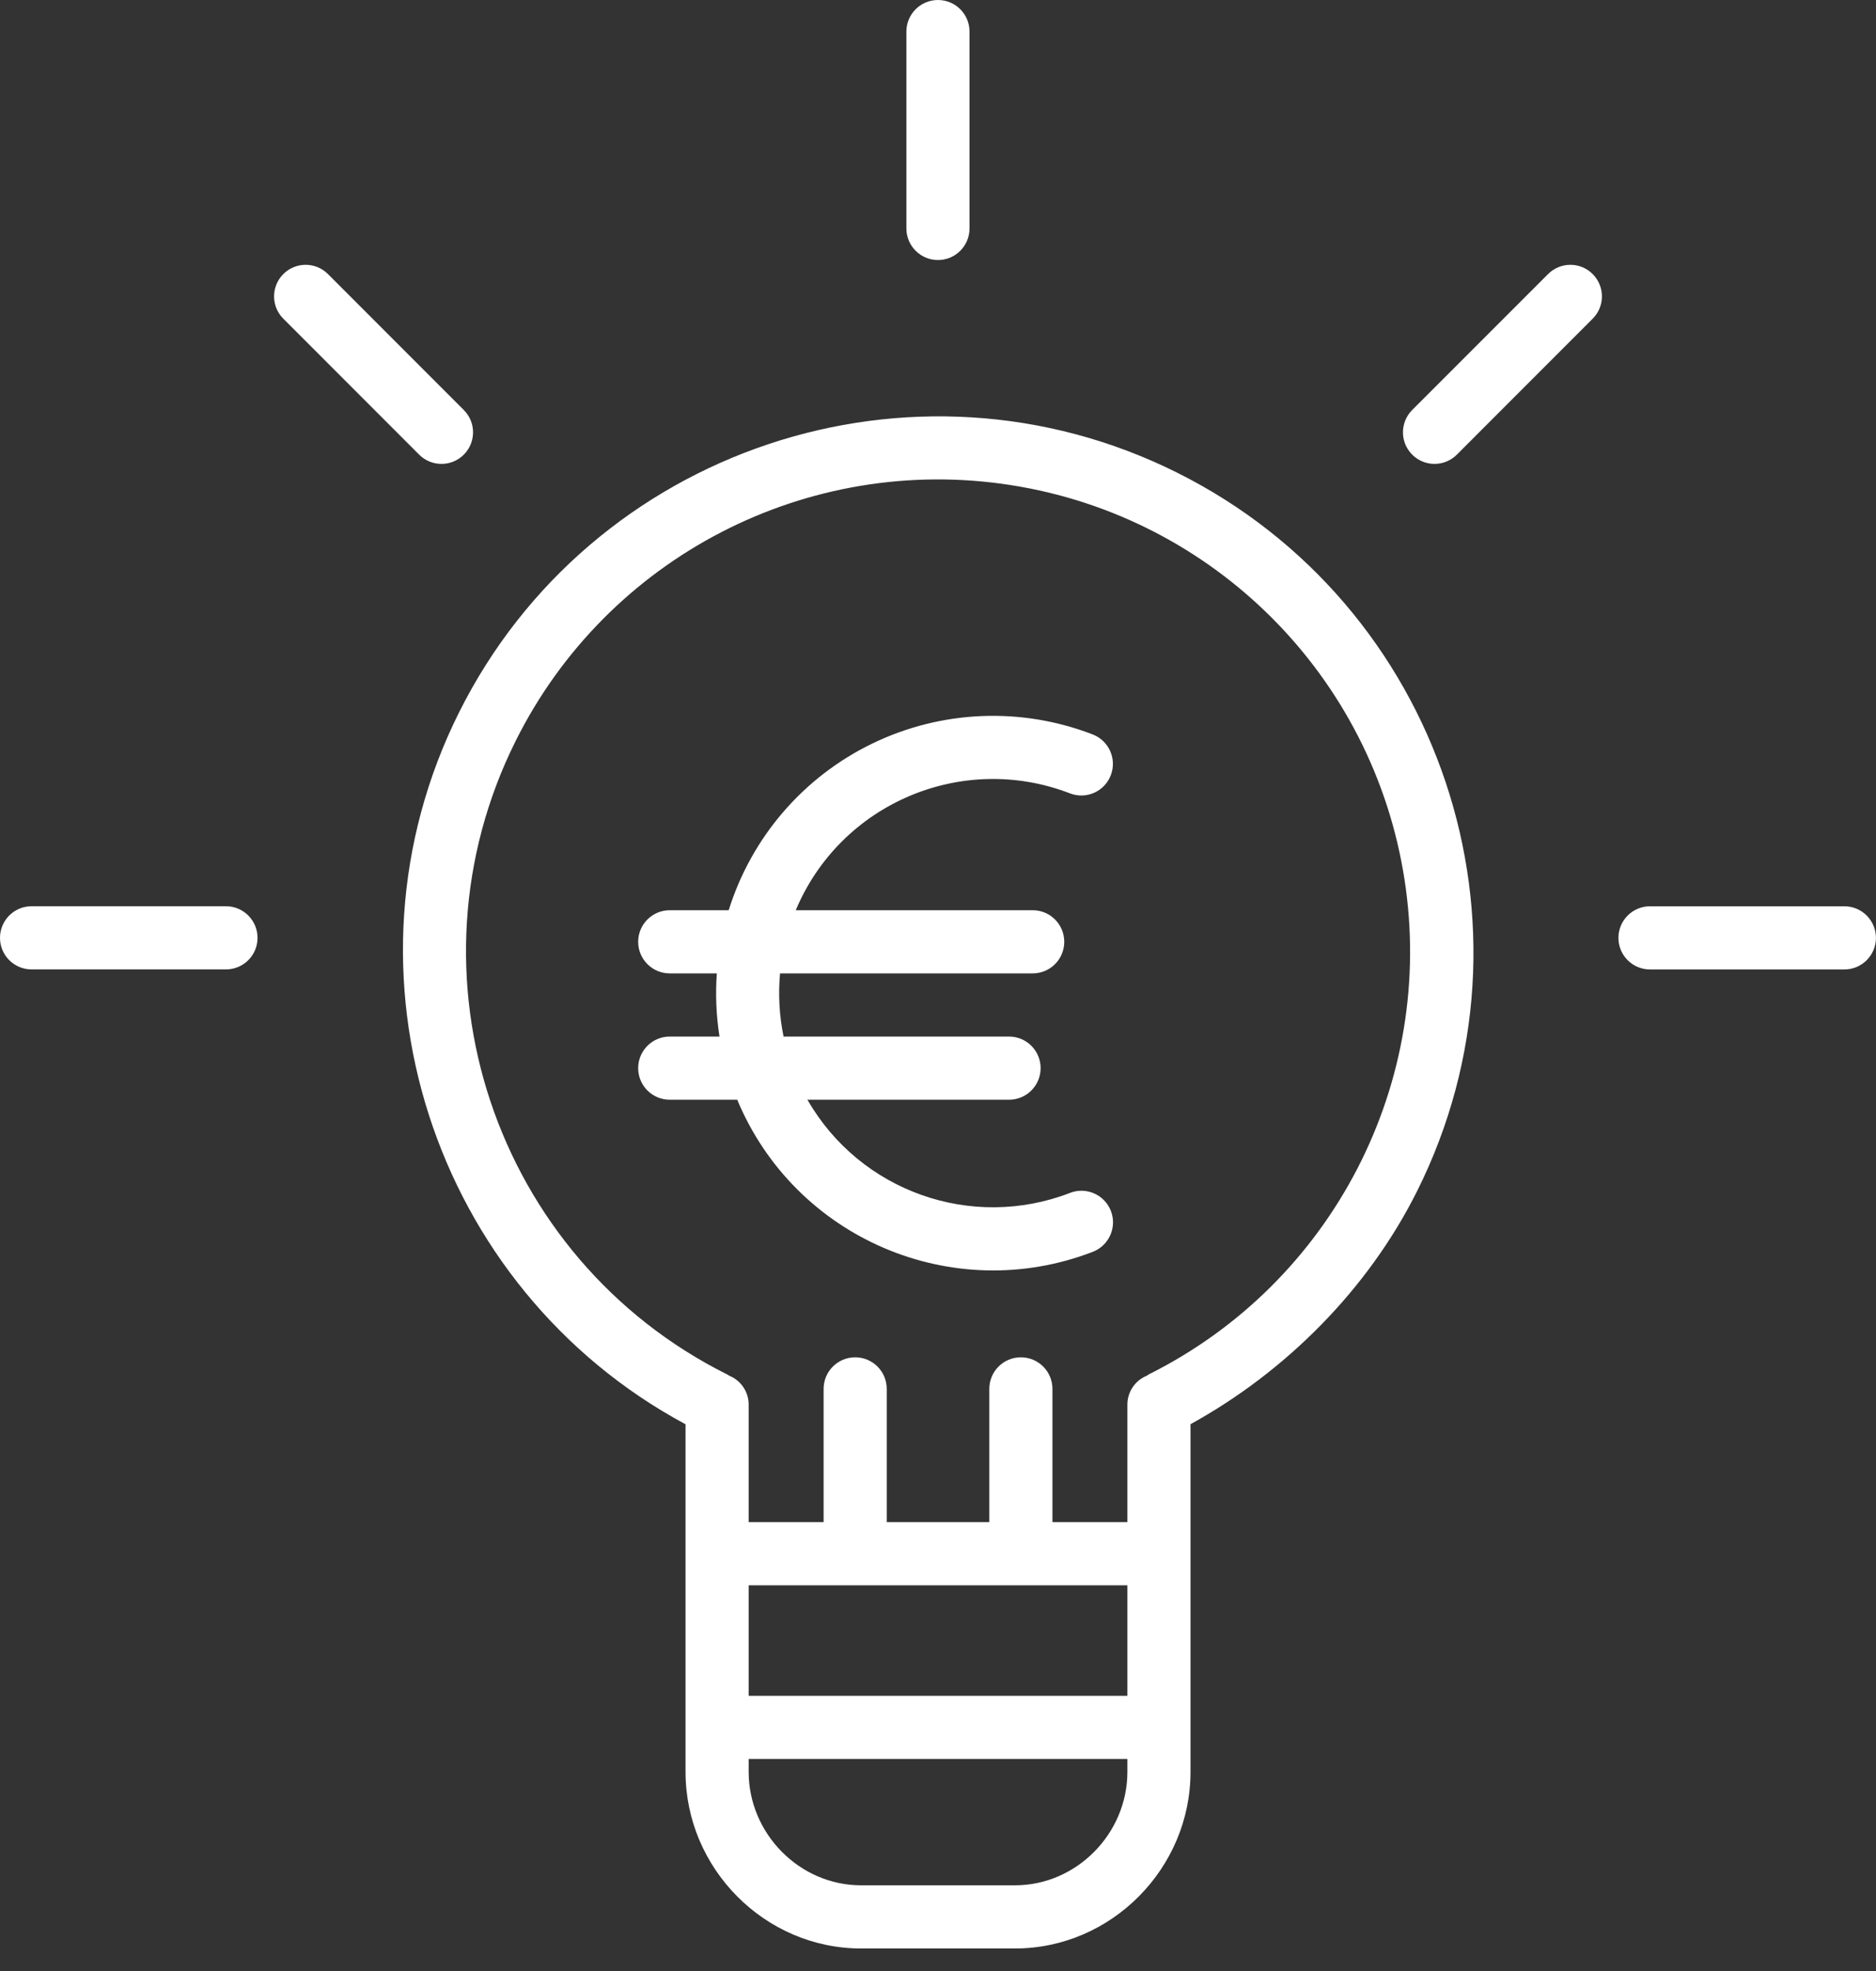 <?xml version="1.0" encoding="UTF-8"?><svg width="40" height="42" viewBox="0 0 40 42" fill="none" xmlns="http://www.w3.org/2000/svg">
<rect x="0" y="0" width="40" height="42" fill="#333333" stroke="none"/>
<path fill-rule="evenodd" clip-rule="evenodd" d="M20.672 4.868C20.672 5.24 20.371 5.541 19.999 5.541C19.628 5.541 19.326 5.24 19.326 4.868V0.673C19.326 0.301 19.628 0 19.999 0C20.371 0 20.672 0.301 20.672 0.673V4.868ZM14.617 30.35V37.758C14.617 39.813 16.305 41.52 18.359 41.52H21.642C23.696 41.52 25.384 39.813 25.384 37.758V30.348C27.403 29.238 29.166 27.484 30.218 25.376C33.028 19.747 30.729 12.881 25.099 10.072C19.47 7.262 12.594 9.557 9.785 15.186C7.021 20.724 9.233 27.458 14.617 30.35ZM24.038 33.781V36.136H15.963V33.781H24.038ZM21.642 40.174H18.359C17.047 40.174 15.963 39.071 15.963 37.758V37.482H24.038V37.758C24.038 39.071 22.954 40.174 21.642 40.174ZM10.995 15.788C12.951 11.868 17.218 9.663 21.547 10.336C25.876 11.009 29.272 14.405 29.946 18.735C30.619 23.063 28.414 27.33 24.494 29.287C24.485 29.291 24.478 29.296 24.471 29.302C24.466 29.306 24.461 29.31 24.454 29.314C24.2 29.417 24.035 29.664 24.038 29.938V32.435H22.44V29.596C22.44 29.224 22.139 28.923 21.767 28.923C21.395 28.923 21.094 29.224 21.094 29.596V32.435H18.907V29.596C18.907 29.224 18.606 28.923 18.234 28.923C17.862 28.923 17.561 29.224 17.561 29.596V32.435H15.963V29.938C15.966 29.664 15.801 29.417 15.547 29.314L15.54 29.309L15.531 29.303L15.531 29.303C15.522 29.297 15.513 29.292 15.503 29.287C10.537 26.809 8.517 20.753 10.995 15.788ZM13.607 22.761C13.607 23.133 13.909 23.434 14.28 23.434H15.719C16.951 26.388 20.311 27.826 23.298 26.676C23.523 26.59 23.685 26.39 23.723 26.152C23.761 25.914 23.668 25.674 23.481 25.523C23.293 25.372 23.039 25.332 22.814 25.42C20.714 26.23 18.337 25.387 17.216 23.434H21.515C21.886 23.434 22.188 23.133 22.188 22.761C22.188 22.389 21.886 22.088 21.515 22.088H16.707C16.616 21.645 16.591 21.192 16.632 20.742H22.019C22.391 20.742 22.692 20.441 22.692 20.069C22.692 19.697 22.391 19.396 22.019 19.396H16.967C17.922 17.121 20.512 16.018 22.814 16.906C23.161 17.04 23.551 16.867 23.684 16.52C23.818 16.173 23.645 15.784 23.298 15.65C21.775 15.062 20.076 15.131 18.606 15.841C17.135 16.55 16.024 17.838 15.537 19.396H14.28C13.909 19.396 13.607 19.697 13.607 20.069C13.607 20.441 13.909 20.742 14.28 20.742H15.284C15.252 21.191 15.271 21.643 15.341 22.088H14.28C13.909 22.088 13.607 22.389 13.607 22.761ZM39.326 19.312H35.181C34.809 19.312 34.508 19.614 34.508 19.985C34.508 20.357 34.809 20.658 35.181 20.658H39.326C39.697 20.658 39.999 20.357 39.999 19.985C39.999 19.614 39.697 19.312 39.326 19.312ZM5.491 19.985C5.491 20.356 5.19 20.657 4.818 20.657H0.673C0.301 20.657 0 20.356 0 19.985C0 19.613 0.301 19.311 0.673 19.311H4.818C5.19 19.311 5.491 19.613 5.491 19.985ZM30.587 9.885C30.766 9.885 30.937 9.814 31.063 9.688L33.959 6.791C34.222 6.529 34.222 6.103 33.959 5.84C33.697 5.577 33.271 5.577 33.008 5.84L30.111 8.736C29.919 8.929 29.861 9.218 29.965 9.47C30.07 9.721 30.315 9.885 30.587 9.885ZM9.889 9.688C9.626 9.951 9.2 9.951 8.937 9.688L6.041 6.791C5.778 6.529 5.778 6.103 6.041 5.84C6.304 5.577 6.73 5.577 6.993 5.84L9.889 8.737C10.152 8.999 10.152 9.426 9.889 9.688Z" fill="white"/>
</svg>
